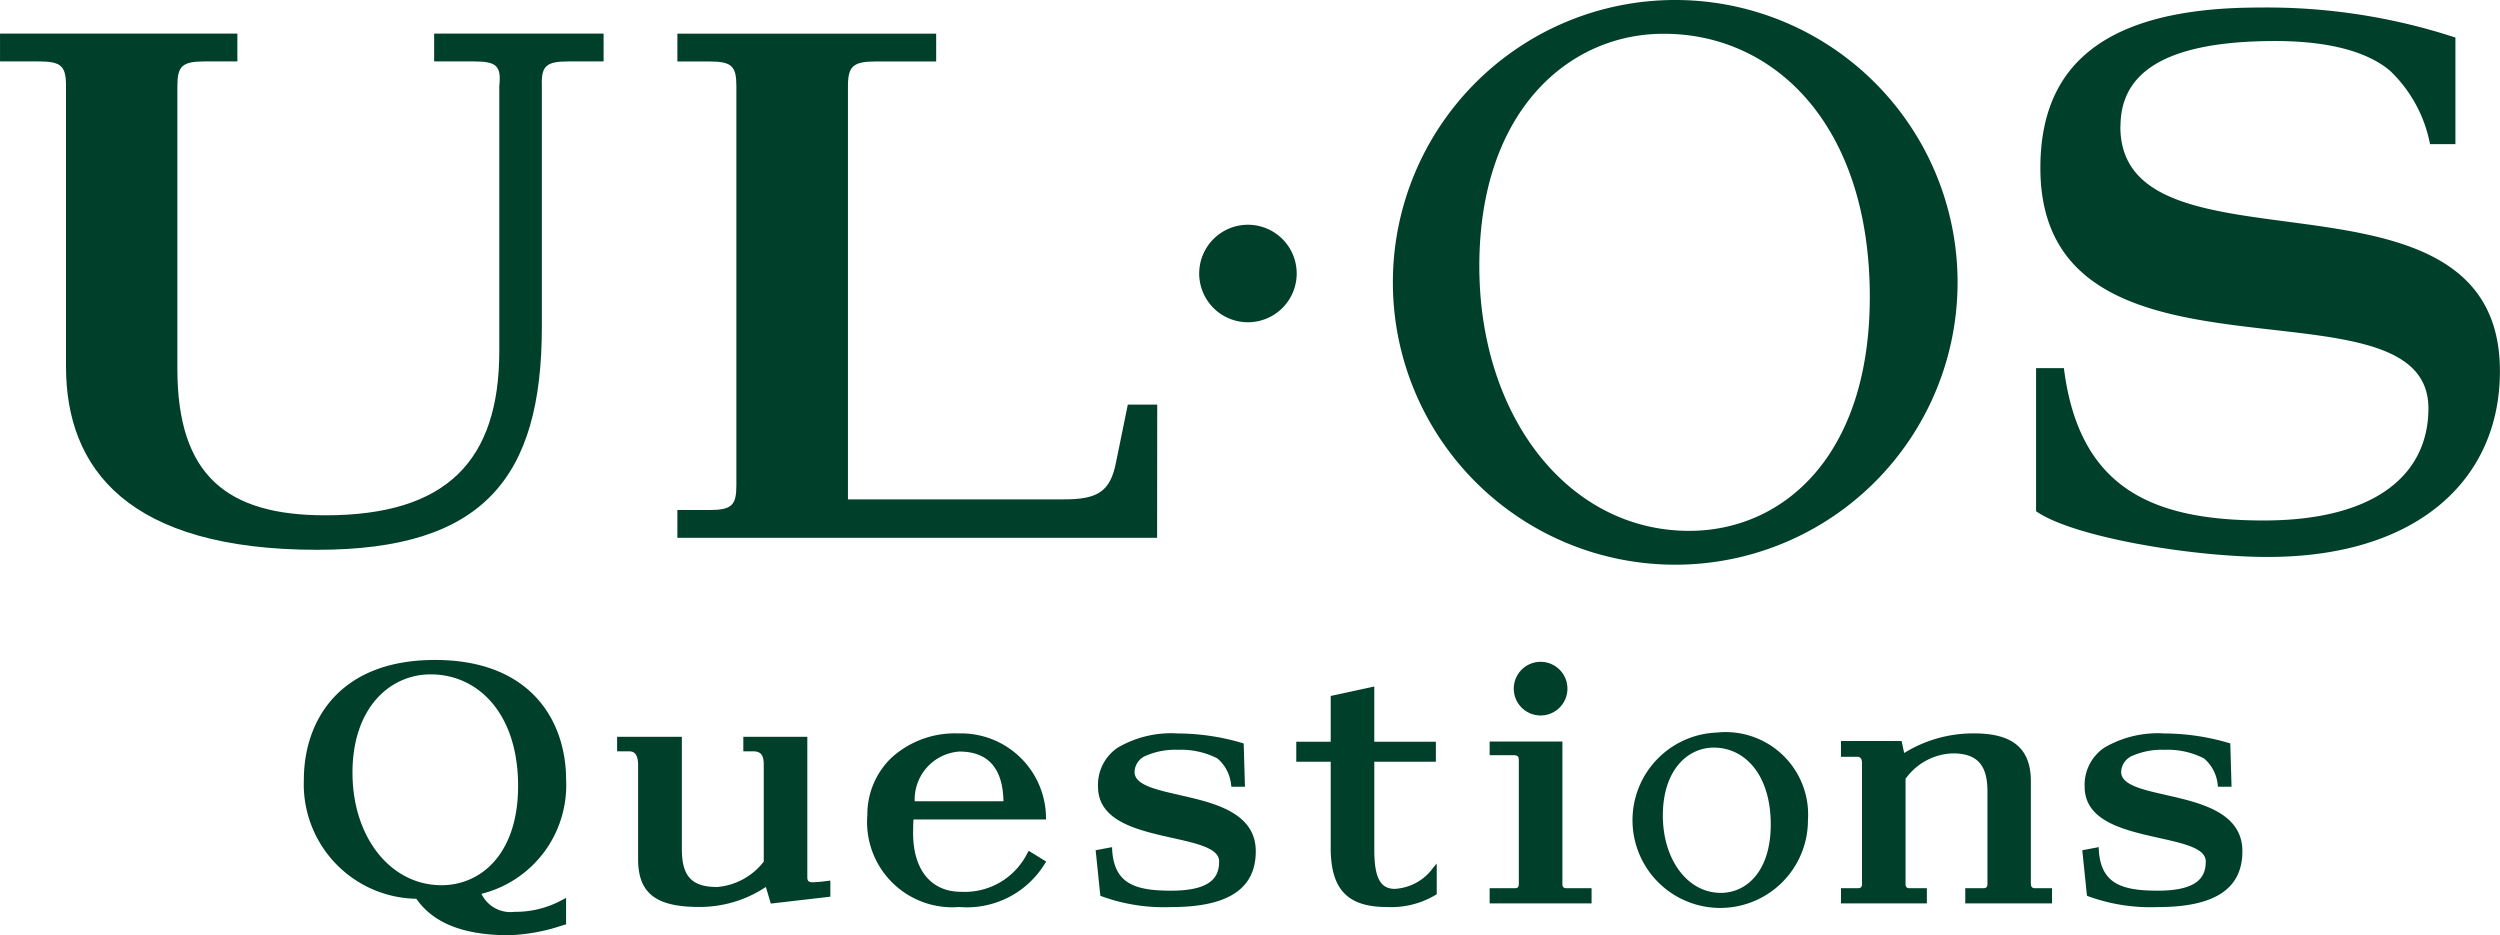 <svg xmlns="http://www.w3.org/2000/svg" width="100" height="37.409" viewBox="0 0 100 37.409"><g transform="translate(-3790.804 -14161.413)"><path d="M57.185,250.371v1.112H55.776c-.9,0-1.089.189-1.061.985V262.1c0,6.052-2.352,8.918-8.985,8.918-7.564,0-10.049-3.239-10.049-7.33V252.468c0-.8-.188-.985-1.089-.985h-1.55v-1.112h9.494v1.112H41.225c-.9,0-1.089.189-1.089.985v11.308c0,4.3,2.014,5.862,5.918,5.862,4.855,0,6.959-2.177,6.959-6.581V252.468c.082-.8-.1-.985-1.006-.985h-1.6v-1.112Z" transform="translate(3757.763 13912.387)" fill="#003f2a"/><path d="M210.385,278.321a1.95,1.95,0,1,1-1.95,1.952,1.95,1.95,0,0,1,1.95-1.952" transform="translate(3630.337 13892.082)" fill="#003f2a"/><path d="M248.028,245.45a11.294,11.294,0,1,0,11.3,11.292,11.294,11.294,0,0,0-11.3-11.292m.562,21.234c-4.824,0-8.392-4.555-8.392-10.59,0-6.217,3.59-9.293,7.36-9.293h.022c4.422,0,8.237,3.638,8.237,10.529,0,6.348-3.457,9.354-7.227,9.354" transform="translate(3609.779 13915.963)" fill="#003f2a"/><path d="M151.289,270.538H132.1v-1.112h1.276c.9,0,1.084-.192,1.084-.987V252.469c0-.8-.183-.985-1.084-.985H132.1v-1.112h10.352v1.112h-2.419c-.9,0-1.11.189-1.11.985V269h8.636c1.336,0,1.859-.295,2.089-1.492l.47-2.3h1.176Z" transform="translate(3685.799 13912.388)" fill="#003f2a"/><path d="M334.218,251.3c0-1.853,1.286-3.423,6.194-3.423,2.326,0,3.786.5,4.6,1.2A5.474,5.474,0,0,1,346.6,252h1.016v-4.262a24.218,24.218,0,0,0-7.851-1.2c-6.4,0-8.751,2.465-8.751,6.416,0,9.561,15.522,4.01,15.522,9.614,0,2.638-2.107,4.487-6.589,4.487-4.379,0-7.381-1.222-7.992-6.094h-1.113v5.724c1.486,1.04,6.251,1.829,9.272,1.829,5.967,0,9.282-3.082,9.282-7.432,0-8.946-15.182-3.41-15.182-9.778" transform="translate(3541.405 13915.177)" fill="#003f2a"/><path d="M131.1,359.033c-.13,0-.191-.059-.191-.185v-5.635h-2.56v.582h.394c.352,0,.423.211.423.55v3.862a2.635,2.635,0,0,1-1.86,1.015c-1.019,0-1.416-.426-1.416-1.518v-4.491H123.3v.582h.492c.234,0,.348.18.348.55v3.763c0,1.358.706,1.912,2.435,1.912a4.765,4.765,0,0,0,2.675-.8l.194.65,0,.016,2.386-.277v-.645l-.088.011a5.353,5.353,0,0,1-.656.059" transform="translate(3692.188 13837.671)" fill="#003f2a"/><path d="M166.292,357.485a2.8,2.8,0,0,1-2.664,1.568c-1.2,0-1.918-.879-1.918-2.352,0-.23.005-.407.016-.541h5.3l0-.081a3.4,3.4,0,0,0-3.509-3.361,3.762,3.762,0,0,0-2.683.983,3.146,3.146,0,0,0-.954,2.286,3.408,3.408,0,0,0,3.672,3.674,3.653,3.653,0,0,0,3.436-1.747l.048-.068-.7-.432Zm-4.518-2.053a1.923,1.923,0,0,1,1.784-1.989c1.15,0,1.744.669,1.766,1.989Z" transform="translate(3665.618 13838.032)" fill="#003f2a"/><path d="M196.617,355.18c-.963-.217-1.794-.406-1.794-.921a.725.725,0,0,1,.476-.658,2.935,2.935,0,0,1,1.256-.228,3.2,3.2,0,0,1,1.577.342,1.573,1.573,0,0,1,.554,1.075l.014.06h.539l-.05-1.717v-.014l-.053-.016a9.175,9.175,0,0,0-2.58-.384,4.232,4.232,0,0,0-2.408.569,1.793,1.793,0,0,0-.786,1.557c0,1.389,1.582,1.742,2.977,2.054,1,.223,1.867.417,1.867.936,0,.546-.218,1.173-1.918,1.173-1.439,0-2.287-.271-2.362-1.654l0-.088-.659.125.186,1.806v.011l.038.019a7.3,7.3,0,0,0,2.8.437c2.275,0,3.381-.73,3.381-2.233,0-1.558-1.691-1.94-3.049-2.248m0,.019Z" transform="translate(3641.363 13838.032)" fill="#003f2a"/><path d="M226.572,353.95c-.583,0-.821-.454-.821-1.566v-3.52h2.463v-.8H225.75v-2.21l-1.682.366-.061.013v1.831H222.63v.8h1.377v3.448c0,1.657.673,2.364,2.249,2.364a3.472,3.472,0,0,0,1.962-.493l.03-.023v-1.224l-.136.159a2.022,2.022,0,0,1-1.54.854" transform="translate(3620.025 13843.018)" fill="#003f2a"/><path d="M253.822,359.614v-5.707h-2.91v.545h.93c.215,0,.237.063.237.208v4.954c0,.106-.048.16-.144.16h-1.023v.608h4.077v-.608h-1c-.078,0-.168-.018-.168-.16" transform="translate(3599.478 13837.168)" fill="#003f2a"/><path d="M309.874,358.751V354.63c0-1.3-.718-1.912-2.26-1.912a5.248,5.248,0,0,0-2.807.784l-.1-.465,0-.015h-2.428v.631h.65c.129,0,.191.084.191.256v4.842c0,.142-.089.16-.167.16h-.673v.608h3.435v-.608h-.685c-.078,0-.168-.018-.168-.16v-4.217a2.422,2.422,0,0,1,1.883-1.017c.976,0,1.393.454,1.393,1.518v3.716c0,.142-.089.16-.167.16h-.72v.608h3.47v-.608h-.673c-.078,0-.168-.018-.168-.16" transform="translate(3562.164 13838.031)" fill="#003f2a"/><path d="M340.923,355.18c-.963-.217-1.794-.406-1.794-.921a.725.725,0,0,1,.476-.658,2.935,2.935,0,0,1,1.256-.228,3.2,3.2,0,0,1,1.577.342,1.573,1.573,0,0,1,.554,1.075l.014.06h.538l-.05-1.717v-.014l-.052-.016a9.175,9.175,0,0,0-2.58-.384,4.232,4.232,0,0,0-2.408.569,1.794,1.794,0,0,0-.786,1.557c0,1.389,1.582,1.742,2.977,2.054,1,.223,1.867.417,1.867.936,0,.546-.218,1.173-1.918,1.173-1.439,0-2.287-.271-2.362-1.654l0-.088-.659.125.186,1.806v.011l.038.019a7.3,7.3,0,0,0,2.8.437c2.275,0,3.381-.73,3.381-2.233,0-1.558-1.691-1.94-3.049-2.248m0,.019Z" transform="translate(3536.522 13838.032)" fill="#003f2a"/><path d="M255.515,344.39a1.073,1.073,0,1,0-1.074-1.073,1.074,1.074,0,0,0,1.074,1.073" transform="translate(3596.914 13845.642)" fill="#003f2a"/><path d="M274.477,352.592a3.509,3.509,0,1,0,3.642,3.506,3.3,3.3,0,0,0-3.642-3.506m.157,6.413c-1.333,0-2.319-1.331-2.319-3.095,0-1.817.993-2.715,2.034-2.716h.006c1.222,0,2.276,1.063,2.276,3.077,0,1.855-.956,2.734-2,2.734" transform="translate(3585.003 13838.123)" fill="#003f2a"/><path d="M85.909,352.05a1.29,1.29,0,0,1-1.324-.721,4.474,4.474,0,0,0,3.386-4.564c0-2.316-1.378-4.791-5.245-4.791s-5.245,2.475-5.245,4.791a4.581,4.581,0,0,0,4.5,4.762c.682.981,1.9,1.458,3.712,1.458a7.488,7.488,0,0,0,2.127-.392l.15-.044v-1.057l-.18.095a3.884,3.884,0,0,1-1.882.462m-6.482-5.556c0-2.637,1.523-3.942,3.122-3.942h.009c1.875,0,3.494,1.543,3.494,4.466,0,2.692-1.466,3.967-3.065,3.967-2.046,0-3.559-1.932-3.559-4.491" transform="translate(3725.477 13845.837)" fill="#003f2a"/></g></svg>